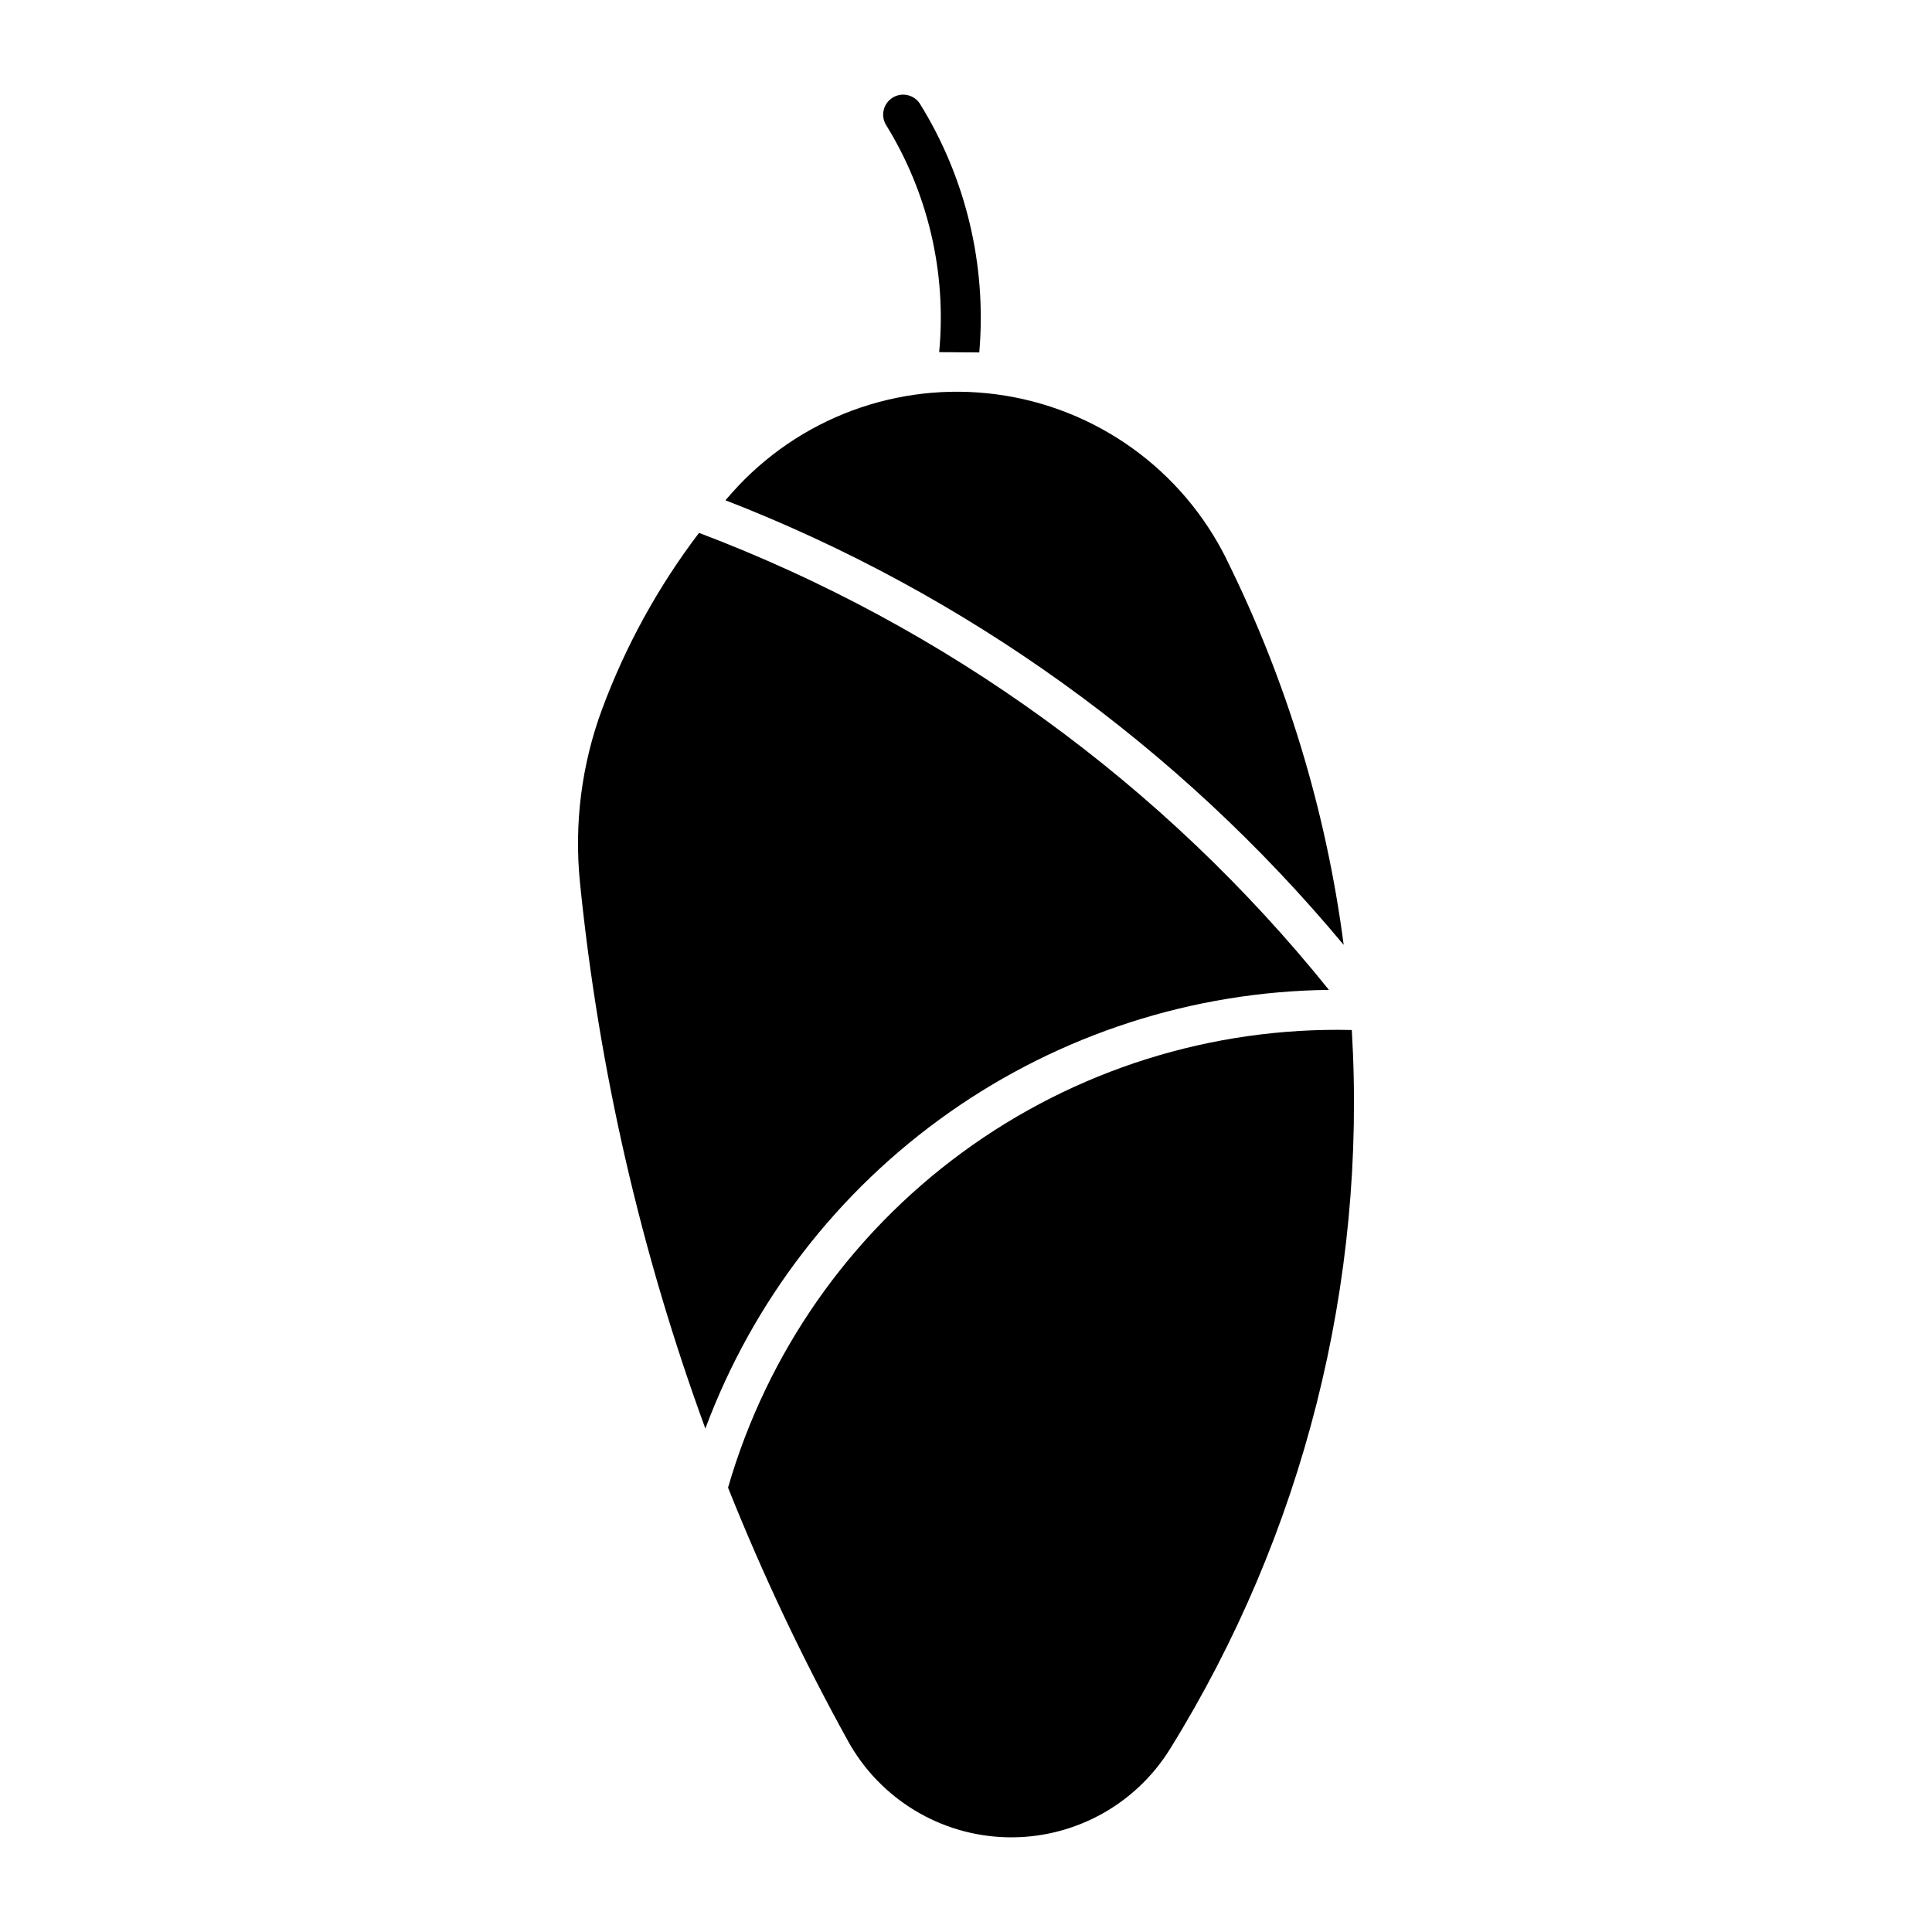 <?xml version="1.0" encoding="UTF-8"?>
<!-- The Best Svg Icon site in the world: iconSvg.co, Visit us! https://iconsvg.co -->
<svg fill="#000000" width="800px" height="800px" version="1.1" viewBox="144 144 512 512" xmlns="http://www.w3.org/2000/svg">
 <g>
  <path d="m496.18 406.33c-43.859-54.52-101.49-96.332-166.93-121.11-10.816 14.219-19.473 29.957-25.688 46.707-5.434 14.672-7.438 30.391-5.863 45.957 4.973 49.434 16.141 98.047 33.23 144.7 12.582-33.797 35.105-62.992 64.602-83.742 29.496-20.754 64.582-32.086 100.64-32.512z"/>
  <path d="m336.94 538.24c9.18 23.016 19.793 45.438 31.777 67.125 8.492 15.375 24.496 25.09 42.055 25.531 17.555 0.441 34.031-8.457 43.285-23.383 35.359-57.016 52.191-123.58 48.184-190.55-37.078-0.871-73.398 10.555-103.3 32.492-29.902 21.934-51.703 53.152-62 88.777z"/>
  <path d="m469 292.11c-11.777-23.746-34.586-40.086-60.859-43.594-26.27-3.512-52.57 6.269-70.168 26.09-0.578 0.652-1.152 1.305-1.723 1.965 63.719 24.754 120.1 65.301 163.84 117.83-4.644-35.578-15.156-70.145-31.105-102.29z"/>
  <path d="m392.89 237.32 10.629 0.078c1.992-23.109-3.535-46.242-15.762-65.957-1.586-2.379-4.773-3.07-7.203-1.562-2.43 1.508-3.227 4.672-1.797 7.148 11.172 18.016 16.137 39.199 14.133 60.301z"/>
 </g>
</svg>